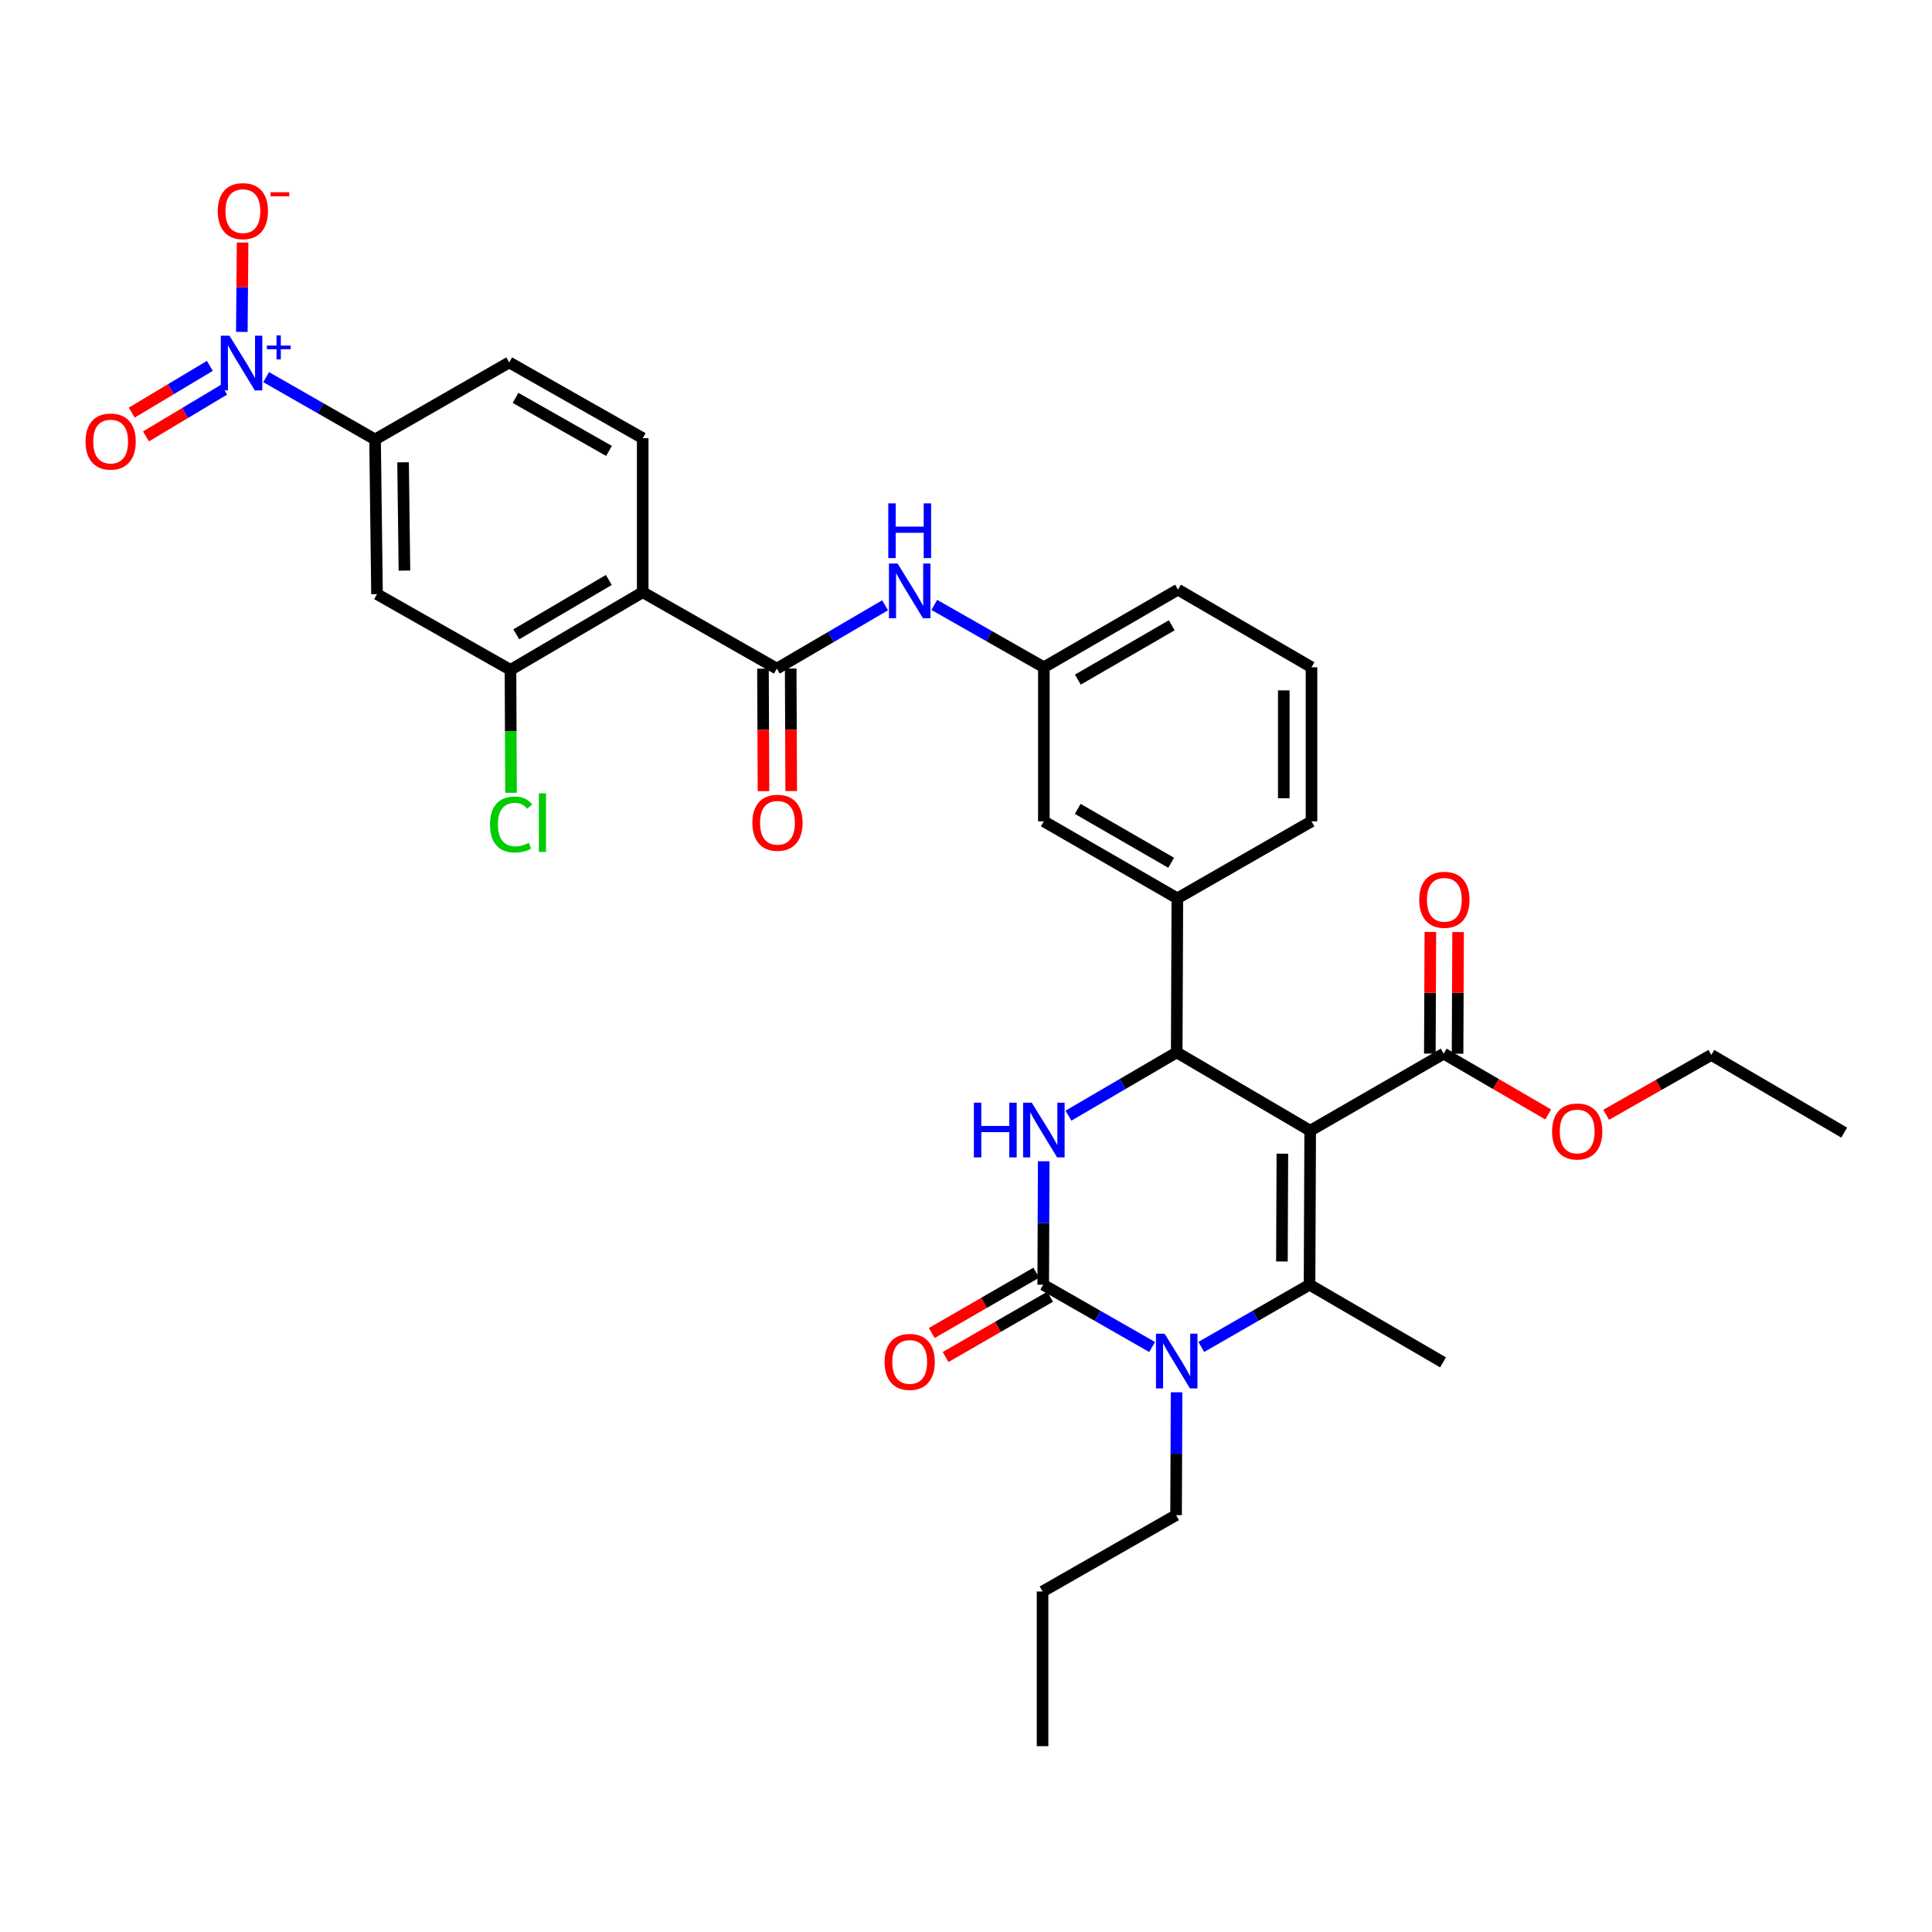 <?xml version='1.0' encoding='iso-8859-1'?>
<svg version='1.1' baseProfile='full'
              xmlns='http://www.w3.org/2000/svg'
                      xmlns:rdkit='http://www.rdkit.org/xml'
                      xmlns:xlink='http://www.w3.org/1999/xlink'
                  xml:space='preserve'
width='1000px' height='1000px' viewBox='0 0 1000 1000'>
<!-- END OF HEADER -->
<rect style='opacity:1.0;fill:#FFFFFF;stroke:none' width='1000' height='1000' x='0' y='0'> </rect>
<path class='bond-0' d='M 678.154,585.241 L 677.819,664.963' style='fill:none;fill-rule:evenodd;stroke:#000000;stroke-width:6px;stroke-linecap:butt;stroke-linejoin:miter;stroke-opacity:1' />
<path class='bond-0' d='M 663.755,597.139 L 663.521,652.945' style='fill:none;fill-rule:evenodd;stroke:#000000;stroke-width:6px;stroke-linecap:butt;stroke-linejoin:miter;stroke-opacity:1' />
<path class='bond-3' d='M 678.154,585.241 L 609.066,544.715' style='fill:none;fill-rule:evenodd;stroke:#000000;stroke-width:6px;stroke-linecap:butt;stroke-linejoin:miter;stroke-opacity:1' />
<path class='bond-8' d='M 678.154,585.241 L 747.258,545.368' style='fill:none;fill-rule:evenodd;stroke:#000000;stroke-width:6px;stroke-linecap:butt;stroke-linejoin:miter;stroke-opacity:1' />
<path class='bond-2' d='M 677.819,664.963 L 649.804,681.071' style='fill:none;fill-rule:evenodd;stroke:#000000;stroke-width:6px;stroke-linecap:butt;stroke-linejoin:miter;stroke-opacity:1' />
<path class='bond-2' d='M 649.804,681.071 L 621.788,697.178' style='fill:none;fill-rule:evenodd;stroke:#0000FF;stroke-width:6px;stroke-linecap:butt;stroke-linejoin:miter;stroke-opacity:1' />
<path class='bond-24' d='M 677.819,664.963 L 746.907,705.155' style='fill:none;fill-rule:evenodd;stroke:#000000;stroke-width:6px;stroke-linecap:butt;stroke-linejoin:miter;stroke-opacity:1' />
<path class='bond-1' d='M 539.962,664.963 L 540.095,633.016' style='fill:none;fill-rule:evenodd;stroke:#000000;stroke-width:6px;stroke-linecap:butt;stroke-linejoin:miter;stroke-opacity:1' />
<path class='bond-1' d='M 540.095,633.016 L 540.229,601.068' style='fill:none;fill-rule:evenodd;stroke:#0000FF;stroke-width:6px;stroke-linecap:butt;stroke-linejoin:miter;stroke-opacity:1' />
<path class='bond-16' d='M 536.376,658.749 L 509.322,674.36' style='fill:none;fill-rule:evenodd;stroke:#000000;stroke-width:6px;stroke-linecap:butt;stroke-linejoin:miter;stroke-opacity:1' />
<path class='bond-16' d='M 509.322,674.36 L 482.267,689.97' style='fill:none;fill-rule:evenodd;stroke:#FF0000;stroke-width:6px;stroke-linecap:butt;stroke-linejoin:miter;stroke-opacity:1' />
<path class='bond-16' d='M 543.547,671.177 L 516.493,686.788' style='fill:none;fill-rule:evenodd;stroke:#000000;stroke-width:6px;stroke-linecap:butt;stroke-linejoin:miter;stroke-opacity:1' />
<path class='bond-16' d='M 516.493,686.788 L 489.438,702.398' style='fill:none;fill-rule:evenodd;stroke:#FF0000;stroke-width:6px;stroke-linecap:butt;stroke-linejoin:miter;stroke-opacity:1' />
<path class='bond-34' d='M 539.962,664.963 L 568.149,681.087' style='fill:none;fill-rule:evenodd;stroke:#000000;stroke-width:6px;stroke-linecap:butt;stroke-linejoin:miter;stroke-opacity:1' />
<path class='bond-34' d='M 568.149,681.087 L 596.335,697.211' style='fill:none;fill-rule:evenodd;stroke:#0000FF;stroke-width:6px;stroke-linecap:butt;stroke-linejoin:miter;stroke-opacity:1' />
<path class='bond-25' d='M 608.998,720.647 L 608.864,752.439' style='fill:none;fill-rule:evenodd;stroke:#0000FF;stroke-width:6px;stroke-linecap:butt;stroke-linejoin:miter;stroke-opacity:1' />
<path class='bond-25' d='M 608.864,752.439 L 608.731,784.231' style='fill:none;fill-rule:evenodd;stroke:#000000;stroke-width:6px;stroke-linecap:butt;stroke-linejoin:miter;stroke-opacity:1' />
<path class='bond-4' d='M 609.066,544.715 L 581.047,561.09' style='fill:none;fill-rule:evenodd;stroke:#000000;stroke-width:6px;stroke-linecap:butt;stroke-linejoin:miter;stroke-opacity:1' />
<path class='bond-4' d='M 581.047,561.09 L 553.028,577.466' style='fill:none;fill-rule:evenodd;stroke:#0000FF;stroke-width:6px;stroke-linecap:butt;stroke-linejoin:miter;stroke-opacity:1' />
<path class='bond-11' d='M 609.066,544.715 L 609.393,464.977' style='fill:none;fill-rule:evenodd;stroke:#000000;stroke-width:6px;stroke-linecap:butt;stroke-linejoin:miter;stroke-opacity:1' />
<path class='bond-5' d='M 137.758,195.2 L 165.945,211.327' style='fill:none;fill-rule:evenodd;stroke:#0000FF;stroke-width:6px;stroke-linecap:butt;stroke-linejoin:miter;stroke-opacity:1' />
<path class='bond-5' d='M 165.945,211.327 L 194.131,227.454' style='fill:none;fill-rule:evenodd;stroke:#000000;stroke-width:6px;stroke-linecap:butt;stroke-linejoin:miter;stroke-opacity:1' />
<path class='bond-15' d='M 125.168,171.788 L 125.369,148.655' style='fill:none;fill-rule:evenodd;stroke:#0000FF;stroke-width:6px;stroke-linecap:butt;stroke-linejoin:miter;stroke-opacity:1' />
<path class='bond-15' d='M 125.369,148.655 L 125.571,125.523' style='fill:none;fill-rule:evenodd;stroke:#FF0000;stroke-width:6px;stroke-linecap:butt;stroke-linejoin:miter;stroke-opacity:1' />
<path class='bond-17' d='M 108.629,189.369 L 88.41,201.47' style='fill:none;fill-rule:evenodd;stroke:#0000FF;stroke-width:6px;stroke-linecap:butt;stroke-linejoin:miter;stroke-opacity:1' />
<path class='bond-17' d='M 88.41,201.47 L 68.19,213.57' style='fill:none;fill-rule:evenodd;stroke:#FF0000;stroke-width:6px;stroke-linecap:butt;stroke-linejoin:miter;stroke-opacity:1' />
<path class='bond-17' d='M 115.998,201.681 L 95.778,213.782' style='fill:none;fill-rule:evenodd;stroke:#0000FF;stroke-width:6px;stroke-linecap:butt;stroke-linejoin:miter;stroke-opacity:1' />
<path class='bond-17' d='M 95.778,213.782 L 75.559,225.882' style='fill:none;fill-rule:evenodd;stroke:#FF0000;stroke-width:6px;stroke-linecap:butt;stroke-linejoin:miter;stroke-opacity:1' />
<path class='bond-6' d='M 332.666,306.53 L 402.089,346.068' style='fill:none;fill-rule:evenodd;stroke:#000000;stroke-width:6px;stroke-linecap:butt;stroke-linejoin:miter;stroke-opacity:1' />
<path class='bond-9' d='M 332.666,306.53 L 264.232,346.722' style='fill:none;fill-rule:evenodd;stroke:#000000;stroke-width:6px;stroke-linecap:butt;stroke-linejoin:miter;stroke-opacity:1' />
<path class='bond-9' d='M 315.135,300.186 L 267.23,328.32' style='fill:none;fill-rule:evenodd;stroke:#000000;stroke-width:6px;stroke-linecap:butt;stroke-linejoin:miter;stroke-opacity:1' />
<path class='bond-14' d='M 332.666,306.53 L 332.666,226.8' style='fill:none;fill-rule:evenodd;stroke:#000000;stroke-width:6px;stroke-linecap:butt;stroke-linejoin:miter;stroke-opacity:1' />
<path class='bond-7' d='M 402.089,346.068 L 430.108,329.683' style='fill:none;fill-rule:evenodd;stroke:#000000;stroke-width:6px;stroke-linecap:butt;stroke-linejoin:miter;stroke-opacity:1' />
<path class='bond-7' d='M 430.108,329.683 L 458.126,313.298' style='fill:none;fill-rule:evenodd;stroke:#0000FF;stroke-width:6px;stroke-linecap:butt;stroke-linejoin:miter;stroke-opacity:1' />
<path class='bond-19' d='M 394.915,346.098 L 395.048,377.799' style='fill:none;fill-rule:evenodd;stroke:#000000;stroke-width:6px;stroke-linecap:butt;stroke-linejoin:miter;stroke-opacity:1' />
<path class='bond-19' d='M 395.048,377.799 L 395.181,409.499' style='fill:none;fill-rule:evenodd;stroke:#FF0000;stroke-width:6px;stroke-linecap:butt;stroke-linejoin:miter;stroke-opacity:1' />
<path class='bond-19' d='M 409.263,346.038 L 409.396,377.738' style='fill:none;fill-rule:evenodd;stroke:#000000;stroke-width:6px;stroke-linecap:butt;stroke-linejoin:miter;stroke-opacity:1' />
<path class='bond-19' d='M 409.396,377.738 L 409.529,409.439' style='fill:none;fill-rule:evenodd;stroke:#FF0000;stroke-width:6px;stroke-linecap:butt;stroke-linejoin:miter;stroke-opacity:1' />
<path class='bond-22' d='M 754.432,545.399 L 754.567,513.919' style='fill:none;fill-rule:evenodd;stroke:#000000;stroke-width:6px;stroke-linecap:butt;stroke-linejoin:miter;stroke-opacity:1' />
<path class='bond-22' d='M 754.567,513.919 L 754.703,482.438' style='fill:none;fill-rule:evenodd;stroke:#FF0000;stroke-width:6px;stroke-linecap:butt;stroke-linejoin:miter;stroke-opacity:1' />
<path class='bond-22' d='M 740.083,545.338 L 740.219,513.857' style='fill:none;fill-rule:evenodd;stroke:#000000;stroke-width:6px;stroke-linecap:butt;stroke-linejoin:miter;stroke-opacity:1' />
<path class='bond-22' d='M 740.219,513.857 L 740.354,482.377' style='fill:none;fill-rule:evenodd;stroke:#FF0000;stroke-width:6px;stroke-linecap:butt;stroke-linejoin:miter;stroke-opacity:1' />
<path class='bond-26' d='M 747.258,545.368 L 774.306,561.105' style='fill:none;fill-rule:evenodd;stroke:#000000;stroke-width:6px;stroke-linecap:butt;stroke-linejoin:miter;stroke-opacity:1' />
<path class='bond-26' d='M 774.306,561.105 L 801.355,576.842' style='fill:none;fill-rule:evenodd;stroke:#FF0000;stroke-width:6px;stroke-linecap:butt;stroke-linejoin:miter;stroke-opacity:1' />
<path class='bond-12' d='M 264.232,346.722 L 195.144,307.526' style='fill:none;fill-rule:evenodd;stroke:#000000;stroke-width:6px;stroke-linecap:butt;stroke-linejoin:miter;stroke-opacity:1' />
<path class='bond-23' d='M 264.232,346.722 L 264.363,378.533' style='fill:none;fill-rule:evenodd;stroke:#000000;stroke-width:6px;stroke-linecap:butt;stroke-linejoin:miter;stroke-opacity:1' />
<path class='bond-23' d='M 264.363,378.533 L 264.495,410.345' style='fill:none;fill-rule:evenodd;stroke:#00CC00;stroke-width:6px;stroke-linecap:butt;stroke-linejoin:miter;stroke-opacity:1' />
<path class='bond-10' d='M 194.131,227.454 L 195.144,307.526' style='fill:none;fill-rule:evenodd;stroke:#000000;stroke-width:6px;stroke-linecap:butt;stroke-linejoin:miter;stroke-opacity:1' />
<path class='bond-10' d='M 208.631,239.283 L 209.339,295.334' style='fill:none;fill-rule:evenodd;stroke:#000000;stroke-width:6px;stroke-linecap:butt;stroke-linejoin:miter;stroke-opacity:1' />
<path class='bond-36' d='M 194.131,227.454 L 263.562,187.581' style='fill:none;fill-rule:evenodd;stroke:#000000;stroke-width:6px;stroke-linecap:butt;stroke-linejoin:miter;stroke-opacity:1' />
<path class='bond-18' d='M 609.393,464.977 L 540.297,425.12' style='fill:none;fill-rule:evenodd;stroke:#000000;stroke-width:6px;stroke-linecap:butt;stroke-linejoin:miter;stroke-opacity:1' />
<path class='bond-18' d='M 606.198,446.57 L 557.83,418.67' style='fill:none;fill-rule:evenodd;stroke:#000000;stroke-width:6px;stroke-linecap:butt;stroke-linejoin:miter;stroke-opacity:1' />
<path class='bond-27' d='M 609.393,464.977 L 678.831,425.12' style='fill:none;fill-rule:evenodd;stroke:#000000;stroke-width:6px;stroke-linecap:butt;stroke-linejoin:miter;stroke-opacity:1' />
<path class='bond-13' d='M 483.595,313.102 L 511.946,329.238' style='fill:none;fill-rule:evenodd;stroke:#0000FF;stroke-width:6px;stroke-linecap:butt;stroke-linejoin:miter;stroke-opacity:1' />
<path class='bond-13' d='M 511.946,329.238 L 540.297,345.374' style='fill:none;fill-rule:evenodd;stroke:#000000;stroke-width:6px;stroke-linecap:butt;stroke-linejoin:miter;stroke-opacity:1' />
<path class='bond-21' d='M 332.666,226.8 L 263.562,187.581' style='fill:none;fill-rule:evenodd;stroke:#000000;stroke-width:6px;stroke-linecap:butt;stroke-linejoin:miter;stroke-opacity:1' />
<path class='bond-21' d='M 315.218,233.396 L 266.846,205.943' style='fill:none;fill-rule:evenodd;stroke:#000000;stroke-width:6px;stroke-linecap:butt;stroke-linejoin:miter;stroke-opacity:1' />
<path class='bond-20' d='M 540.297,425.12 L 540.297,345.374' style='fill:none;fill-rule:evenodd;stroke:#000000;stroke-width:6px;stroke-linecap:butt;stroke-linejoin:miter;stroke-opacity:1' />
<path class='bond-29' d='M 540.297,345.374 L 609.727,305.199' style='fill:none;fill-rule:evenodd;stroke:#000000;stroke-width:6px;stroke-linecap:butt;stroke-linejoin:miter;stroke-opacity:1' />
<path class='bond-29' d='M 557.898,351.767 L 606.499,323.644' style='fill:none;fill-rule:evenodd;stroke:#000000;stroke-width:6px;stroke-linecap:butt;stroke-linejoin:miter;stroke-opacity:1' />
<path class='bond-31' d='M 608.731,784.231 L 539.627,823.761' style='fill:none;fill-rule:evenodd;stroke:#000000;stroke-width:6px;stroke-linecap:butt;stroke-linejoin:miter;stroke-opacity:1' />
<path class='bond-30' d='M 831.351,577.027 L 858.564,561.528' style='fill:none;fill-rule:evenodd;stroke:#FF0000;stroke-width:6px;stroke-linecap:butt;stroke-linejoin:miter;stroke-opacity:1' />
<path class='bond-30' d='M 858.564,561.528 L 885.776,546.03' style='fill:none;fill-rule:evenodd;stroke:#000000;stroke-width:6px;stroke-linecap:butt;stroke-linejoin:miter;stroke-opacity:1' />
<path class='bond-28' d='M 678.831,425.12 L 678.831,345.374' style='fill:none;fill-rule:evenodd;stroke:#000000;stroke-width:6px;stroke-linecap:butt;stroke-linejoin:miter;stroke-opacity:1' />
<path class='bond-28' d='M 664.483,413.158 L 664.483,357.336' style='fill:none;fill-rule:evenodd;stroke:#000000;stroke-width:6px;stroke-linecap:butt;stroke-linejoin:miter;stroke-opacity:1' />
<path class='bond-35' d='M 678.831,345.374 L 609.727,305.199' style='fill:none;fill-rule:evenodd;stroke:#000000;stroke-width:6px;stroke-linecap:butt;stroke-linejoin:miter;stroke-opacity:1' />
<path class='bond-32' d='M 885.776,546.03 L 954.545,586.238' style='fill:none;fill-rule:evenodd;stroke:#000000;stroke-width:6px;stroke-linecap:butt;stroke-linejoin:miter;stroke-opacity:1' />
<path class='bond-33' d='M 539.627,823.761 L 539.627,903.818' style='fill:none;fill-rule:evenodd;stroke:#000000;stroke-width:6px;stroke-linecap:butt;stroke-linejoin:miter;stroke-opacity:1' />
<path  class='atom-3' d='M 602.806 690.333
L 612.086 705.333
Q 613.006 706.813, 614.486 709.493
Q 615.966 712.173, 616.046 712.333
L 616.046 690.333
L 619.806 690.333
L 619.806 718.653
L 615.926 718.653
L 605.966 702.253
Q 604.806 700.333, 603.566 698.133
Q 602.366 695.933, 602.006 695.253
L 602.006 718.653
L 598.326 718.653
L 598.326 690.333
L 602.806 690.333
' fill='#0000FF'/>
<path  class='atom-5' d='M 504.077 570.747
L 507.917 570.747
L 507.917 582.787
L 522.397 582.787
L 522.397 570.747
L 526.237 570.747
L 526.237 599.067
L 522.397 599.067
L 522.397 585.987
L 507.917 585.987
L 507.917 599.067
L 504.077 599.067
L 504.077 570.747
' fill='#0000FF'/>
<path  class='atom-5' d='M 534.037 570.747
L 543.317 585.747
Q 544.237 587.227, 545.717 589.907
Q 547.197 592.587, 547.277 592.747
L 547.277 570.747
L 551.037 570.747
L 551.037 599.067
L 547.157 599.067
L 537.197 582.667
Q 536.037 580.747, 534.797 578.547
Q 533.597 576.347, 533.237 575.667
L 533.237 599.067
L 529.557 599.067
L 529.557 570.747
L 534.037 570.747
' fill='#0000FF'/>
<path  class='atom-6' d='M 118.768 173.756
L 128.048 188.756
Q 128.968 190.236, 130.448 192.916
Q 131.928 195.596, 132.008 195.756
L 132.008 173.756
L 135.768 173.756
L 135.768 202.076
L 131.888 202.076
L 121.928 185.676
Q 120.768 183.756, 119.528 181.556
Q 118.328 179.356, 117.968 178.676
L 117.968 202.076
L 114.288 202.076
L 114.288 173.756
L 118.768 173.756
' fill='#0000FF'/>
<path  class='atom-6' d='M 138.144 178.861
L 143.133 178.861
L 143.133 173.607
L 145.351 173.607
L 145.351 178.861
L 150.472 178.861
L 150.472 180.761
L 145.351 180.761
L 145.351 186.041
L 143.133 186.041
L 143.133 180.761
L 138.144 180.761
L 138.144 178.861
' fill='#0000FF'/>
<path  class='atom-14' d='M 464.598 291.692
L 473.878 306.692
Q 474.798 308.172, 476.278 310.852
Q 477.758 313.532, 477.838 313.692
L 477.838 291.692
L 481.598 291.692
L 481.598 320.012
L 477.718 320.012
L 467.758 303.612
Q 466.598 301.692, 465.358 299.492
Q 464.158 297.292, 463.798 296.612
L 463.798 320.012
L 460.118 320.012
L 460.118 291.692
L 464.598 291.692
' fill='#0000FF'/>
<path  class='atom-14' d='M 459.778 260.54
L 463.618 260.54
L 463.618 272.58
L 478.098 272.58
L 478.098 260.54
L 481.938 260.54
L 481.938 288.86
L 478.098 288.86
L 478.098 275.78
L 463.618 275.78
L 463.618 288.86
L 459.778 288.86
L 459.778 260.54
' fill='#0000FF'/>
<path  class='atom-16' d='M 112.713 109.278
Q 112.713 102.478, 116.073 98.678
Q 119.433 94.878, 125.713 94.878
Q 131.993 94.878, 135.353 98.678
Q 138.713 102.478, 138.713 109.278
Q 138.713 116.158, 135.313 120.078
Q 131.913 123.958, 125.713 123.958
Q 119.473 123.958, 116.073 120.078
Q 112.713 116.198, 112.713 109.278
M 125.713 120.758
Q 130.033 120.758, 132.353 117.878
Q 134.713 114.958, 134.713 109.278
Q 134.713 103.718, 132.353 100.918
Q 130.033 98.078, 125.713 98.078
Q 121.393 98.078, 119.033 100.878
Q 116.713 103.678, 116.713 109.278
Q 116.713 114.998, 119.033 117.878
Q 121.393 120.758, 125.713 120.758
' fill='#FF0000'/>
<path  class='atom-16' d='M 140.033 99.501
L 149.722 99.501
L 149.722 101.613
L 140.033 101.613
L 140.033 99.501
' fill='#FF0000'/>
<path  class='atom-17' d='M 457.858 704.916
Q 457.858 698.116, 461.218 694.316
Q 464.578 690.516, 470.858 690.516
Q 477.138 690.516, 480.498 694.316
Q 483.858 698.116, 483.858 704.916
Q 483.858 711.796, 480.458 715.716
Q 477.058 719.596, 470.858 719.596
Q 464.618 719.596, 461.218 715.716
Q 457.858 711.836, 457.858 704.916
M 470.858 716.396
Q 475.178 716.396, 477.498 713.516
Q 479.858 710.596, 479.858 704.916
Q 479.858 699.356, 477.498 696.556
Q 475.178 693.716, 470.858 693.716
Q 466.538 693.716, 464.178 696.516
Q 461.858 699.316, 461.858 704.916
Q 461.858 710.636, 464.178 713.516
Q 466.538 716.396, 470.858 716.396
' fill='#FF0000'/>
<path  class='atom-18' d='M 44.271 228.546
Q 44.271 221.746, 47.631 217.946
Q 50.991 214.146, 57.271 214.146
Q 63.551 214.146, 66.911 217.946
Q 70.271 221.746, 70.271 228.546
Q 70.271 235.426, 66.871 239.346
Q 63.471 243.226, 57.271 243.226
Q 51.031 243.226, 47.631 239.346
Q 44.271 235.466, 44.271 228.546
M 57.271 240.026
Q 61.591 240.026, 63.911 237.146
Q 66.271 234.226, 66.271 228.546
Q 66.271 222.986, 63.911 220.186
Q 61.591 217.346, 57.271 217.346
Q 52.951 217.346, 50.591 220.146
Q 48.271 222.946, 48.271 228.546
Q 48.271 234.266, 50.591 237.146
Q 52.951 240.026, 57.271 240.026
' fill='#FF0000'/>
<path  class='atom-20' d='M 389.424 425.862
Q 389.424 419.062, 392.784 415.262
Q 396.144 411.462, 402.424 411.462
Q 408.704 411.462, 412.064 415.262
Q 415.424 419.062, 415.424 425.862
Q 415.424 432.742, 412.024 436.662
Q 408.624 440.542, 402.424 440.542
Q 396.184 440.542, 392.784 436.662
Q 389.424 432.782, 389.424 425.862
M 402.424 437.342
Q 406.744 437.342, 409.064 434.462
Q 411.424 431.542, 411.424 425.862
Q 411.424 420.302, 409.064 417.502
Q 406.744 414.662, 402.424 414.662
Q 398.104 414.662, 395.744 417.462
Q 393.424 420.262, 393.424 425.862
Q 393.424 431.582, 395.744 434.462
Q 398.104 437.342, 402.424 437.342
' fill='#FF0000'/>
<path  class='atom-23' d='M 734.6 465.735
Q 734.6 458.935, 737.96 455.135
Q 741.32 451.335, 747.6 451.335
Q 753.88 451.335, 757.24 455.135
Q 760.6 458.935, 760.6 465.735
Q 760.6 472.615, 757.2 476.535
Q 753.8 480.415, 747.6 480.415
Q 741.36 480.415, 737.96 476.535
Q 734.6 472.655, 734.6 465.735
M 747.6 477.215
Q 751.92 477.215, 754.24 474.335
Q 756.6 471.415, 756.6 465.735
Q 756.6 460.175, 754.24 457.375
Q 751.92 454.535, 747.6 454.535
Q 743.28 454.535, 740.92 457.335
Q 738.6 460.135, 738.6 465.735
Q 738.6 471.455, 740.92 474.335
Q 743.28 477.215, 747.6 477.215
' fill='#FF0000'/>
<path  class='atom-24' d='M 253.639 426.762
Q 253.639 419.722, 256.919 416.042
Q 260.239 412.322, 266.519 412.322
Q 272.359 412.322, 275.479 416.442
L 272.839 418.602
Q 270.559 415.602, 266.519 415.602
Q 262.239 415.602, 259.959 418.482
Q 257.719 421.322, 257.719 426.762
Q 257.719 432.362, 260.039 435.242
Q 262.399 438.122, 266.959 438.122
Q 270.079 438.122, 273.719 436.242
L 274.839 439.242
Q 273.359 440.202, 271.119 440.762
Q 268.879 441.322, 266.399 441.322
Q 260.239 441.322, 256.919 437.562
Q 253.639 433.802, 253.639 426.762
' fill='#00CC00'/>
<path  class='atom-24' d='M 278.919 410.602
L 282.599 410.602
L 282.599 440.962
L 278.919 440.962
L 278.919 410.602
' fill='#00CC00'/>
<path  class='atom-27' d='M 803.354 585.648
Q 803.354 578.848, 806.714 575.048
Q 810.074 571.248, 816.354 571.248
Q 822.634 571.248, 825.994 575.048
Q 829.354 578.848, 829.354 585.648
Q 829.354 592.528, 825.954 596.448
Q 822.554 600.328, 816.354 600.328
Q 810.114 600.328, 806.714 596.448
Q 803.354 592.568, 803.354 585.648
M 816.354 597.128
Q 820.674 597.128, 822.994 594.248
Q 825.354 591.328, 825.354 585.648
Q 825.354 580.088, 822.994 577.288
Q 820.674 574.448, 816.354 574.448
Q 812.034 574.448, 809.674 577.248
Q 807.354 580.048, 807.354 585.648
Q 807.354 591.368, 809.674 594.248
Q 812.034 597.128, 816.354 597.128
' fill='#FF0000'/>
</svg>
